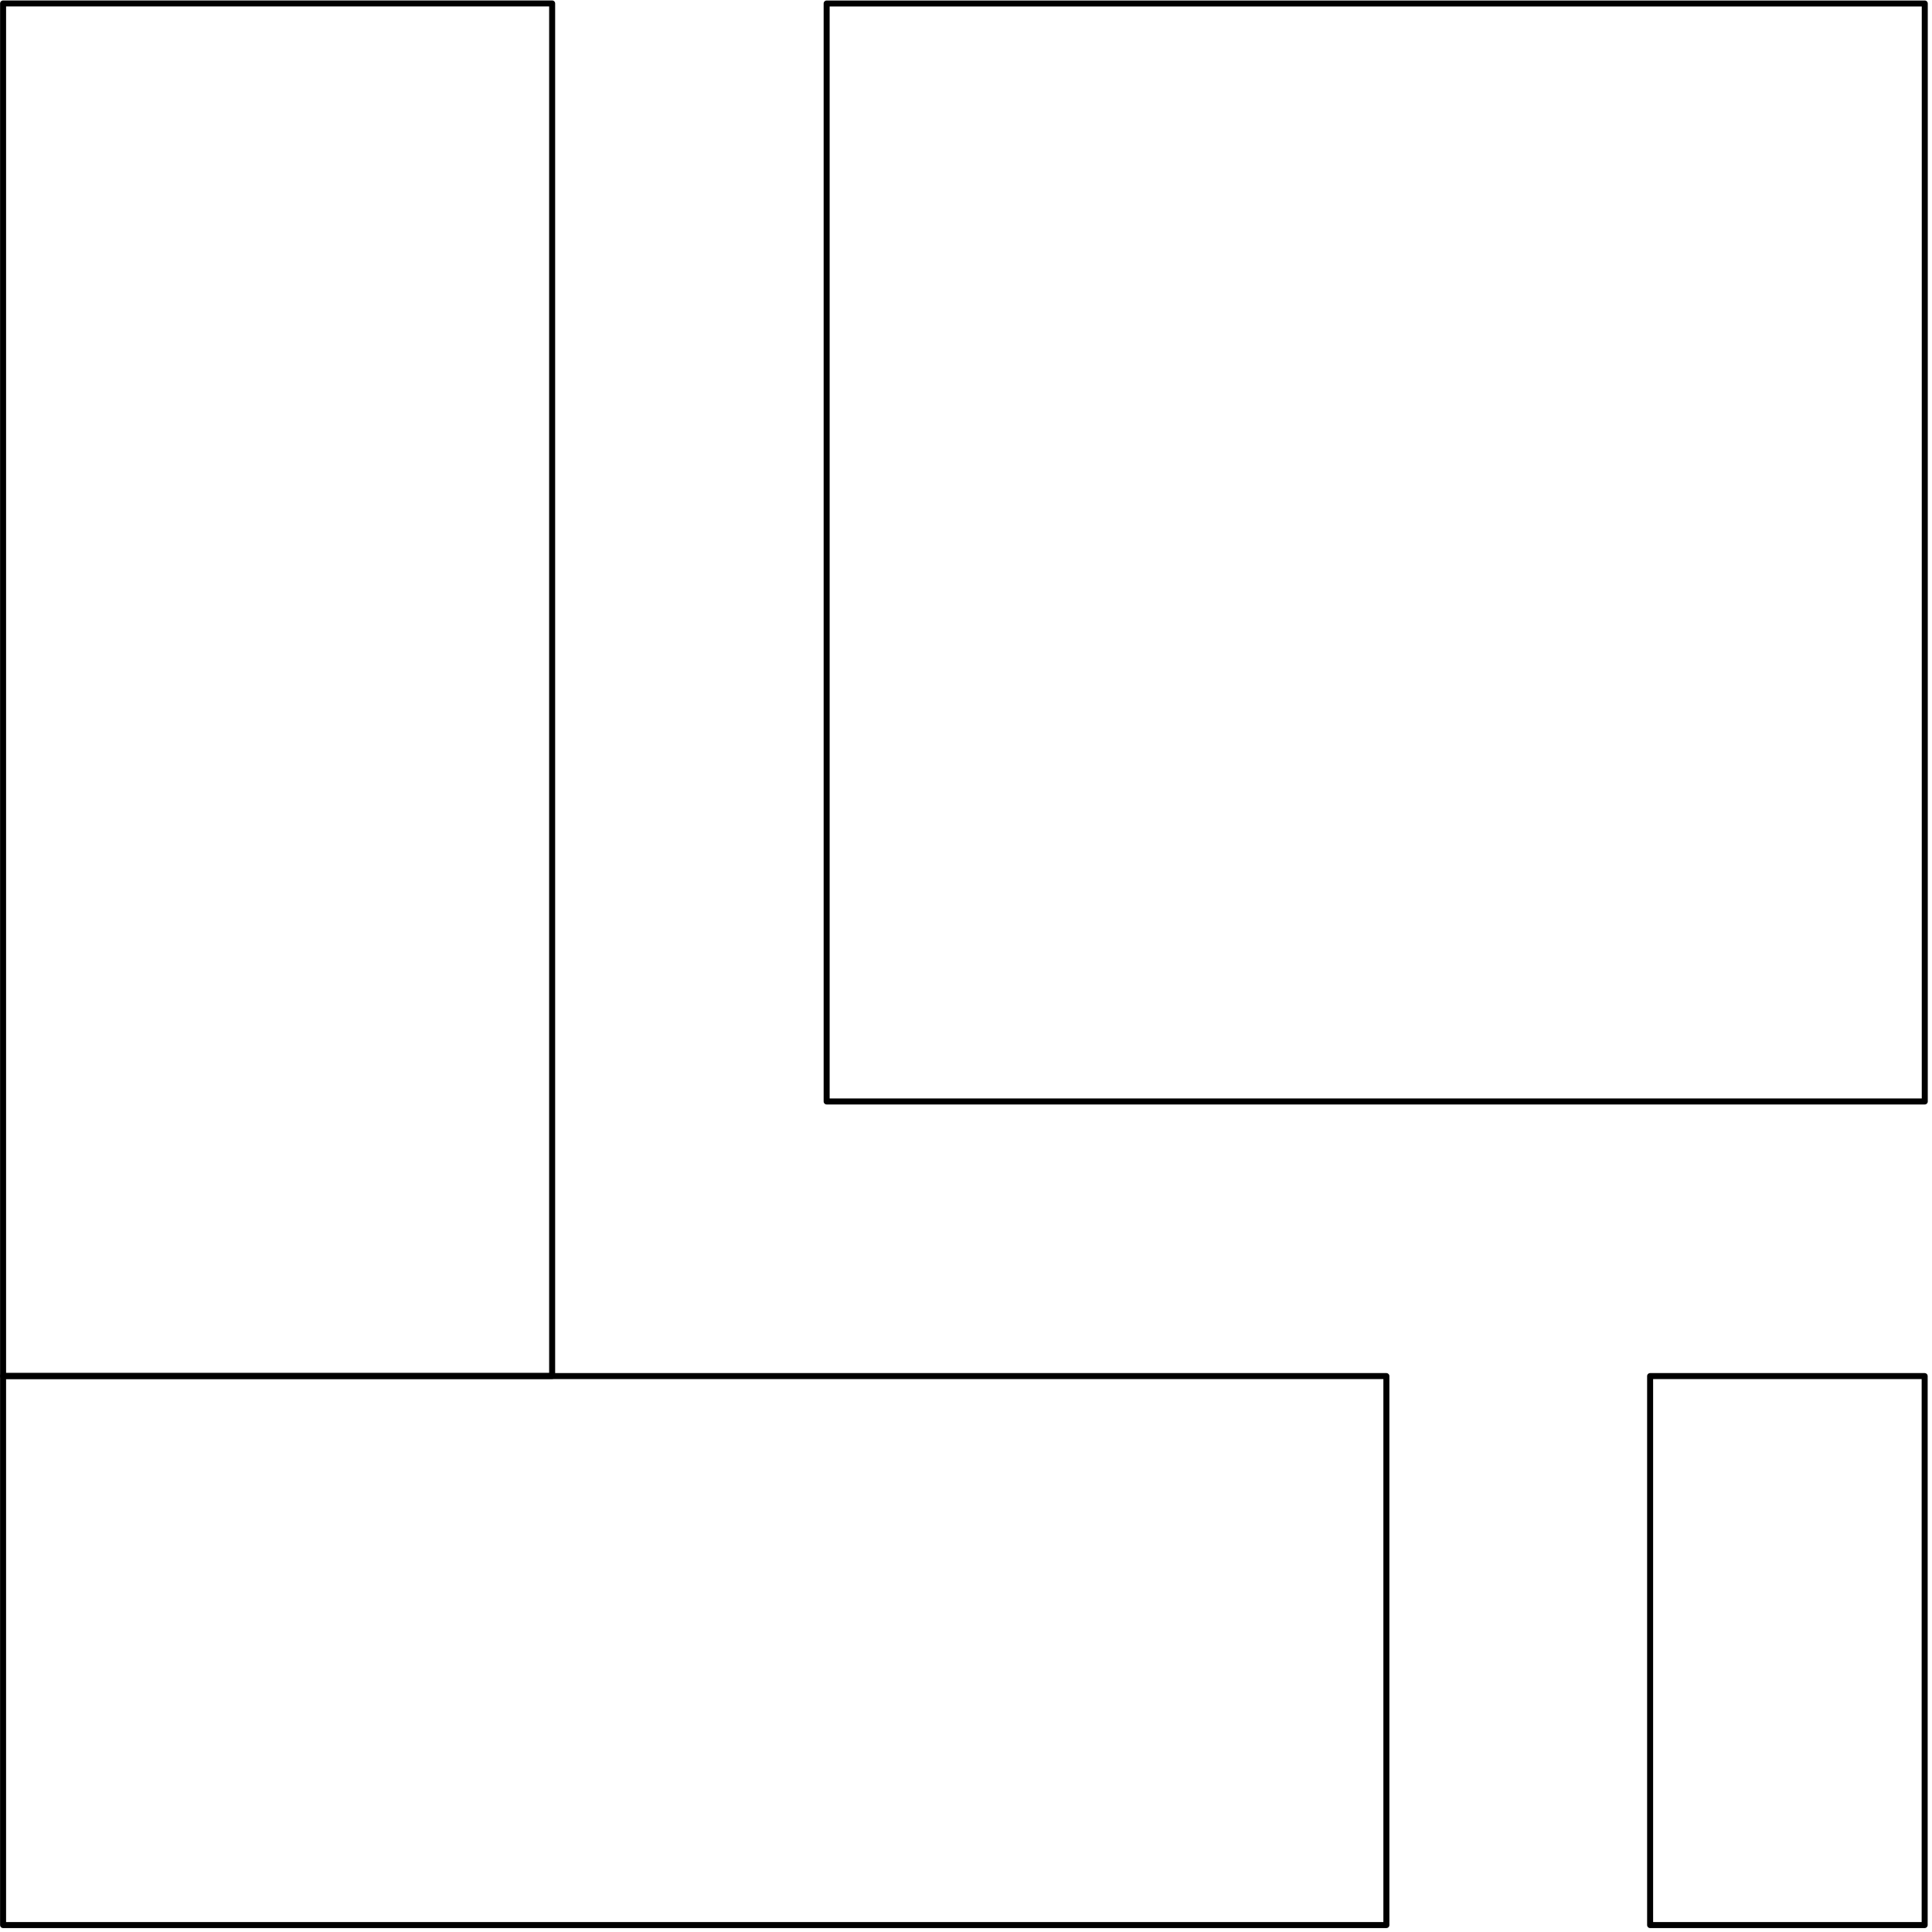 <svg clip-rule="evenodd" fill-rule="evenodd" stroke-linecap="round" stroke-linejoin="round" stroke-miterlimit="3" viewBox="0 0 380 380" xmlns="http://www.w3.org/2000/svg" xmlns:xlink="http://www.w3.org/1999/xlink"><clipPath id="a"><path clip-rule="evenodd" d="m.639 155h332.361v128h-332.361z"/></clipPath><g fill="none"><g transform="matrix(1.141 0 0 2.963 -.729 -459.28)"><path d="m.639 155h332.361v128h-332.361z"/><g clip-path="url(#a)" stroke-width=".1"><path d="m2.992 117.829h9.143m0 0v-22.857m0 0h-9.143m0 0v22.857" stroke="#000" transform="matrix(10.352 0 0 -3.986 -29.803 624.901)"/><path d="m34.992 113.257h-18.286m0 0v-18.285m0 0h18.286m0 0v18.285" stroke="#000" transform="matrix(10.352 0 0 -3.986 -29.803 606.68)"/><path d="m83.575 75.792h-83.487m0 55.745h83.487m0 0v-55.745" stroke="#ccc" transform="matrix(10.352 0 0 -3.986 -29.803 603.092)"/></g></g><g stroke="#000" stroke-width=".1" transform="matrix(11.811 0 0 -11.811 -34.733 1770.314)"><path d="m2.992 126.971h23.036m0 0v-9.142m0 0h-23.036m0 0v9.142"/><path d="m34.992 126.971h-4.572m0 0v-9.142m0 0h4.572m0 0v9.142"/></g></g></svg>